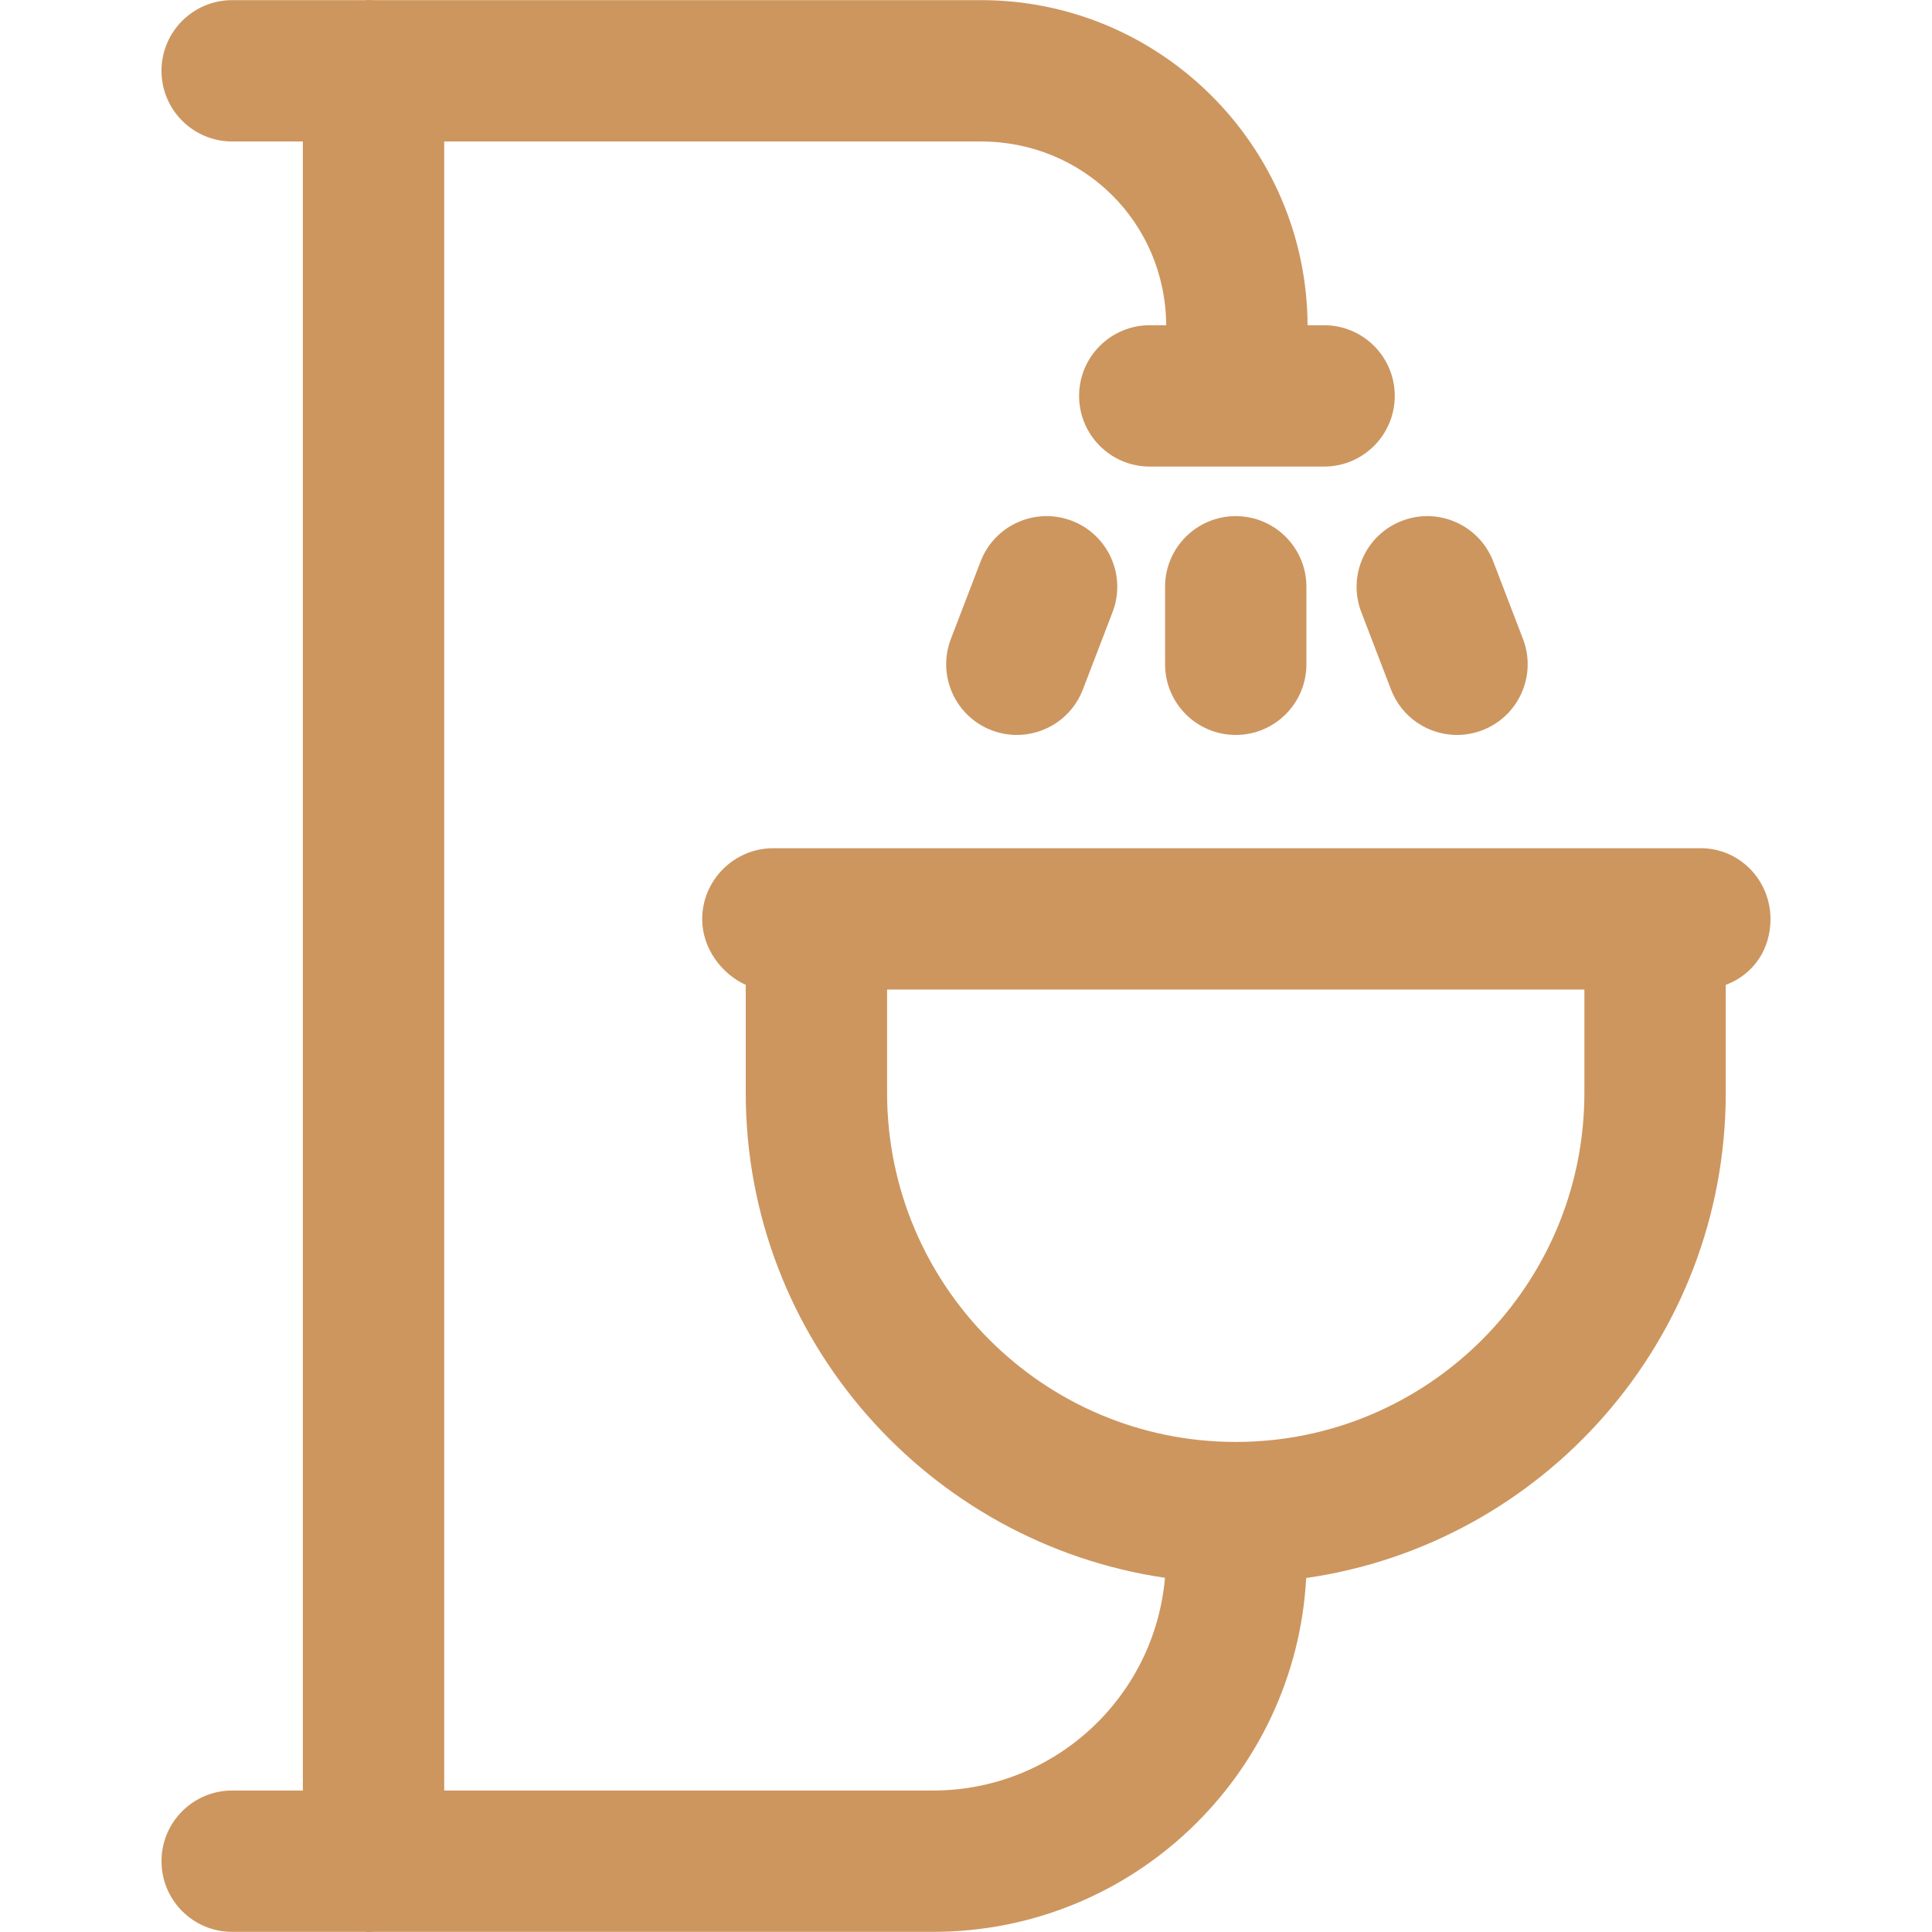 <?xml version="1.0" encoding="UTF-8"?> <!-- Uploaded to: SVG Repo, www.svgrepo.com, Transformed by: SVG Repo Mixer Tools --> <svg xmlns="http://www.w3.org/2000/svg" xmlns:xlink="http://www.w3.org/1999/xlink" fill="#CD965F " height="800px" width="800px" version="1.1" id="Layer_1" viewBox="0 0 512 512" xml:space="preserve"> <g id="SVGRepo_bgCarrier" stroke-width="0"></g> <g id="SVGRepo_tracerCarrier" stroke-linecap="round" stroke-linejoin="round"></g> <g id="SVGRepo_iconCarrier"> <g> <g> <path d="M450.691,224.785H204.909c-10.344,0-18.825,8.462-18.825,18.807c0,7.834,5.302,14.612,11.545,17.408v28.609 c0,65.225,48.391,119.312,111.099,128.526c-2.731,31.572-29.189,56.372-61.457,56.372H117.717V37.493h142.26 c26.938,0,48.869,21.226,49.083,48.696h-4.36c-10.344,0-18.729,8.386-18.729,18.729c0,10.343,8.386,18.729,18.729,18.729h46.199 c10.343,0,18.729-8.386,18.729-18.729c0-10.344-8.386-18.729-18.729-18.729h-4.38c-0.215-47.447-38.949-86.154-86.541-86.154 H98.952c-0.715,0-1.418-0.079-2.113,0H61.528c-10.344,0-18.729,8.386-18.729,18.729s8.386,18.729,18.729,18.729h18.729v437.013 H61.528c-10.344,0-18.729,8.386-18.729,18.729c0,10.344,8.386,18.729,18.729,18.729h35.311c0.694,0.079,1.397,0,2.113,0h148.317 c52.912,0,96.061-41.555,98.886-93.774c62.902-9.041,111.184-63.218,111.184-128.582v-28.609 c7.492-2.794,11.862-9.573,11.862-17.408C469.201,233.248,461.035,224.785,450.691,224.785z M419.881,289.609 c0,51.016-41.381,92.521-92.397,92.521c-51.016,0-92.397-41.505-92.397-92.521v-27.366h184.794V289.609z"></path> </g> </g> <g> <g> <path d="M284.066,138.021c-9.658-3.705-20.49,1.12-24.196,10.778l-7.876,20.53c-3.705,9.658,1.12,20.49,10.778,24.196 c2.208,0.847,4.474,1.247,6.705,1.247c7.53,0,14.631-4.575,17.491-12.025l7.876-20.53 C298.548,152.56,293.724,141.727,284.066,138.021z"></path> </g> </g> <g> <g> <path d="M327.484,136.779c-10.344,0-18.729,8.386-18.729,18.729v20.53c0,10.344,8.386,18.729,18.729,18.729 c10.343,0,18.729-8.386,18.729-18.729v-20.53C346.213,145.165,337.827,136.779,327.484,136.779z"></path> </g> </g> <g> <g> <path d="M403.606,169.33l-7.876-20.53c-3.706-9.658-14.539-14.483-24.194-10.778c-9.659,3.705-14.485,14.536-10.779,24.194 l7.876,20.53c2.859,7.452,9.96,12.025,17.49,12.025c2.23,0,4.499-0.401,6.705-1.247 C402.486,189.82,407.312,178.987,403.606,169.33z"></path> </g> </g> </g> </svg> 